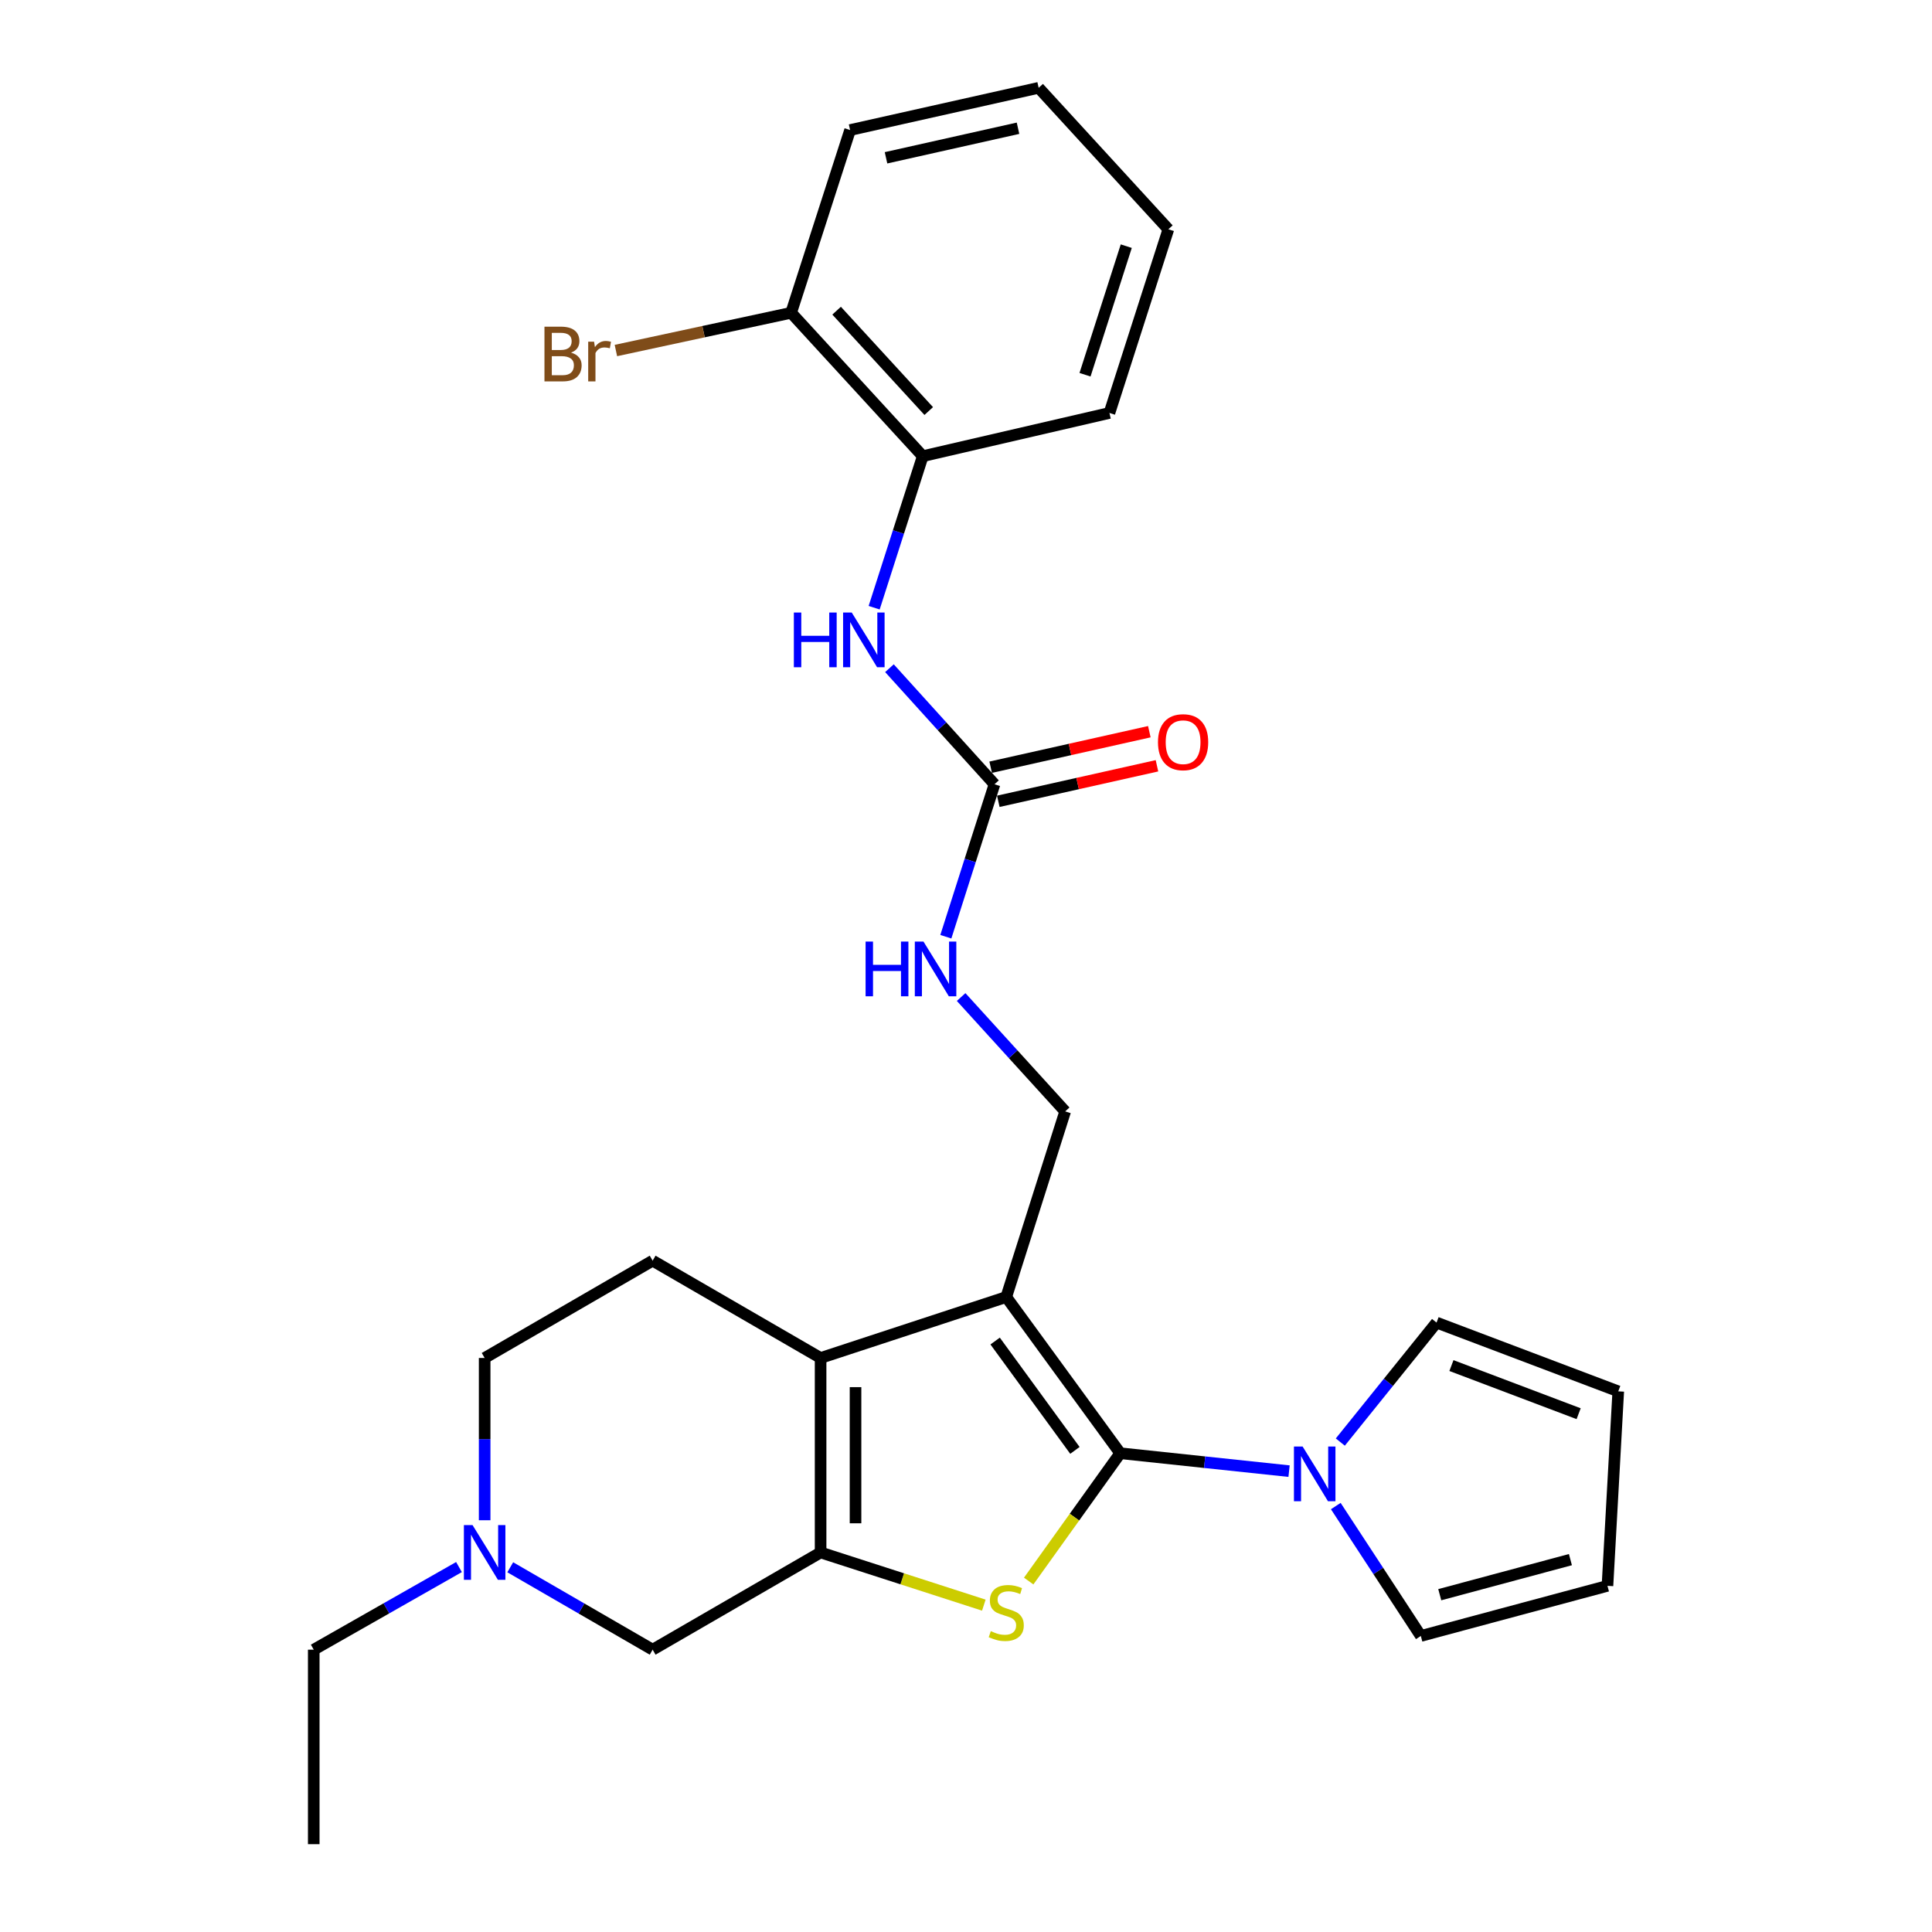 <?xml version='1.0' encoding='iso-8859-1'?>
<svg version='1.1' baseProfile='full'
              xmlns='http://www.w3.org/2000/svg'
                      xmlns:rdkit='http://www.rdkit.org/xml'
                      xmlns:xlink='http://www.w3.org/1999/xlink'
                  xml:space='preserve'
width='1000px' height='1000px' viewBox='0 0 1000 1000'>
<!-- END OF HEADER -->
<rect style='opacity:1.0;fill:#FFFFFF;stroke:none' width='1000' height='1000' x='0' y='0'> </rect>
<path class='bond-0' d='M 579.831,752.19 L 520.834,671.335' style='fill:none;fill-rule:evenodd;stroke:#000000;stroke-width:6px;stroke-linecap:butt;stroke-linejoin:miter;stroke-opacity:1' />
<path class='bond-0' d='M 556.375,750.72 L 515.077,694.121' style='fill:none;fill-rule:evenodd;stroke:#000000;stroke-width:6px;stroke-linecap:butt;stroke-linejoin:miter;stroke-opacity:1' />
<path class='bond-1' d='M 579.831,752.19 L 556.139,785.269' style='fill:none;fill-rule:evenodd;stroke:#000000;stroke-width:6px;stroke-linecap:butt;stroke-linejoin:miter;stroke-opacity:1' />
<path class='bond-1' d='M 556.139,785.269 L 532.447,818.349' style='fill:none;fill-rule:evenodd;stroke:#CCCC00;stroke-width:6px;stroke-linecap:butt;stroke-linejoin:miter;stroke-opacity:1' />
<path class='bond-4' d='M 579.831,752.19 L 623.523,756.826' style='fill:none;fill-rule:evenodd;stroke:#000000;stroke-width:6px;stroke-linecap:butt;stroke-linejoin:miter;stroke-opacity:1' />
<path class='bond-4' d='M 623.523,756.826 L 667.216,761.461' style='fill:none;fill-rule:evenodd;stroke:#0000FF;stroke-width:6px;stroke-linecap:butt;stroke-linejoin:miter;stroke-opacity:1' />
<path class='bond-3' d='M 520.834,671.335 L 424.74,702.887' style='fill:none;fill-rule:evenodd;stroke:#000000;stroke-width:6px;stroke-linecap:butt;stroke-linejoin:miter;stroke-opacity:1' />
<path class='bond-6' d='M 520.834,671.335 L 551.332,575.26' style='fill:none;fill-rule:evenodd;stroke:#000000;stroke-width:6px;stroke-linecap:butt;stroke-linejoin:miter;stroke-opacity:1' />
<path class='bond-2' d='M 509.23,830.818 L 466.985,817.185' style='fill:none;fill-rule:evenodd;stroke:#CCCC00;stroke-width:6px;stroke-linecap:butt;stroke-linejoin:miter;stroke-opacity:1' />
<path class='bond-2' d='M 466.985,817.185 L 424.74,803.553' style='fill:none;fill-rule:evenodd;stroke:#000000;stroke-width:6px;stroke-linecap:butt;stroke-linejoin:miter;stroke-opacity:1' />
<path class='bond-8' d='M 424.74,803.553 L 337.807,853.87' style='fill:none;fill-rule:evenodd;stroke:#000000;stroke-width:6px;stroke-linecap:butt;stroke-linejoin:miter;stroke-opacity:1' />
<path class='bond-27' d='M 424.74,803.553 L 424.74,702.887' style='fill:none;fill-rule:evenodd;stroke:#000000;stroke-width:6px;stroke-linecap:butt;stroke-linejoin:miter;stroke-opacity:1' />
<path class='bond-27' d='M 442.821,788.453 L 442.821,717.987' style='fill:none;fill-rule:evenodd;stroke:#000000;stroke-width:6px;stroke-linecap:butt;stroke-linejoin:miter;stroke-opacity:1' />
<path class='bond-10' d='M 424.74,702.887 L 337.807,652.52' style='fill:none;fill-rule:evenodd;stroke:#000000;stroke-width:6px;stroke-linecap:butt;stroke-linejoin:miter;stroke-opacity:1' />
<path class='bond-13' d='M 693.74,746.413 L 718.646,715.489' style='fill:none;fill-rule:evenodd;stroke:#0000FF;stroke-width:6px;stroke-linecap:butt;stroke-linejoin:miter;stroke-opacity:1' />
<path class='bond-13' d='M 718.646,715.489 L 743.551,684.565' style='fill:none;fill-rule:evenodd;stroke:#000000;stroke-width:6px;stroke-linecap:butt;stroke-linejoin:miter;stroke-opacity:1' />
<path class='bond-14' d='M 691.398,779.536 L 713.406,813.152' style='fill:none;fill-rule:evenodd;stroke:#0000FF;stroke-width:6px;stroke-linecap:butt;stroke-linejoin:miter;stroke-opacity:1' />
<path class='bond-14' d='M 713.406,813.152 L 735.415,846.768' style='fill:none;fill-rule:evenodd;stroke:#000000;stroke-width:6px;stroke-linecap:butt;stroke-linejoin:miter;stroke-opacity:1' />
<path class='bond-5' d='M 514.747,405.935 L 502.157,445.392' style='fill:none;fill-rule:evenodd;stroke:#000000;stroke-width:6px;stroke-linecap:butt;stroke-linejoin:miter;stroke-opacity:1' />
<path class='bond-5' d='M 502.157,445.392 L 489.567,484.849' style='fill:none;fill-rule:evenodd;stroke:#0000FF;stroke-width:6px;stroke-linecap:butt;stroke-linejoin:miter;stroke-opacity:1' />
<path class='bond-7' d='M 514.747,405.935 L 487.564,375.897' style='fill:none;fill-rule:evenodd;stroke:#000000;stroke-width:6px;stroke-linecap:butt;stroke-linejoin:miter;stroke-opacity:1' />
<path class='bond-7' d='M 487.564,375.897 L 460.38,345.859' style='fill:none;fill-rule:evenodd;stroke:#0000FF;stroke-width:6px;stroke-linecap:butt;stroke-linejoin:miter;stroke-opacity:1' />
<path class='bond-15' d='M 516.722,414.757 L 557.782,405.563' style='fill:none;fill-rule:evenodd;stroke:#000000;stroke-width:6px;stroke-linecap:butt;stroke-linejoin:miter;stroke-opacity:1' />
<path class='bond-15' d='M 557.782,405.563 L 598.843,396.369' style='fill:none;fill-rule:evenodd;stroke:#FF0000;stroke-width:6px;stroke-linecap:butt;stroke-linejoin:miter;stroke-opacity:1' />
<path class='bond-15' d='M 512.771,397.112 L 553.831,387.918' style='fill:none;fill-rule:evenodd;stroke:#000000;stroke-width:6px;stroke-linecap:butt;stroke-linejoin:miter;stroke-opacity:1' />
<path class='bond-15' d='M 553.831,387.918 L 594.892,378.724' style='fill:none;fill-rule:evenodd;stroke:#FF0000;stroke-width:6px;stroke-linecap:butt;stroke-linejoin:miter;stroke-opacity:1' />
<path class='bond-11' d='M 551.332,575.26 L 524.407,545.662' style='fill:none;fill-rule:evenodd;stroke:#000000;stroke-width:6px;stroke-linecap:butt;stroke-linejoin:miter;stroke-opacity:1' />
<path class='bond-11' d='M 524.407,545.662 L 497.481,516.063' style='fill:none;fill-rule:evenodd;stroke:#0000FF;stroke-width:6px;stroke-linecap:butt;stroke-linejoin:miter;stroke-opacity:1' />
<path class='bond-12' d='M 452.461,314.55 L 465.035,275.333' style='fill:none;fill-rule:evenodd;stroke:#0000FF;stroke-width:6px;stroke-linecap:butt;stroke-linejoin:miter;stroke-opacity:1' />
<path class='bond-12' d='M 465.035,275.333 L 477.609,236.117' style='fill:none;fill-rule:evenodd;stroke:#000000;stroke-width:6px;stroke-linecap:butt;stroke-linejoin:miter;stroke-opacity:1' />
<path class='bond-9' d='M 337.807,853.87 L 300.956,832.546' style='fill:none;fill-rule:evenodd;stroke:#000000;stroke-width:6px;stroke-linecap:butt;stroke-linejoin:miter;stroke-opacity:1' />
<path class='bond-9' d='M 300.956,832.546 L 264.105,811.221' style='fill:none;fill-rule:evenodd;stroke:#0000FF;stroke-width:6px;stroke-linecap:butt;stroke-linejoin:miter;stroke-opacity:1' />
<path class='bond-21' d='M 237.569,811.109 L 199.981,832.49' style='fill:none;fill-rule:evenodd;stroke:#0000FF;stroke-width:6px;stroke-linecap:butt;stroke-linejoin:miter;stroke-opacity:1' />
<path class='bond-21' d='M 199.981,832.49 L 162.393,853.87' style='fill:none;fill-rule:evenodd;stroke:#000000;stroke-width:6px;stroke-linecap:butt;stroke-linejoin:miter;stroke-opacity:1' />
<path class='bond-29' d='M 250.853,786.876 L 250.853,744.882' style='fill:none;fill-rule:evenodd;stroke:#0000FF;stroke-width:6px;stroke-linecap:butt;stroke-linejoin:miter;stroke-opacity:1' />
<path class='bond-29' d='M 250.853,744.882 L 250.853,702.887' style='fill:none;fill-rule:evenodd;stroke:#000000;stroke-width:6px;stroke-linecap:butt;stroke-linejoin:miter;stroke-opacity:1' />
<path class='bond-19' d='M 337.807,652.52 L 250.853,702.887' style='fill:none;fill-rule:evenodd;stroke:#000000;stroke-width:6px;stroke-linecap:butt;stroke-linejoin:miter;stroke-opacity:1' />
<path class='bond-16' d='M 477.609,236.117 L 409.491,161.901' style='fill:none;fill-rule:evenodd;stroke:#000000;stroke-width:6px;stroke-linecap:butt;stroke-linejoin:miter;stroke-opacity:1' />
<path class='bond-16' d='M 480.712,212.758 L 433.03,160.807' style='fill:none;fill-rule:evenodd;stroke:#000000;stroke-width:6px;stroke-linecap:butt;stroke-linejoin:miter;stroke-opacity:1' />
<path class='bond-22' d='M 477.609,236.117 L 574.246,213.746' style='fill:none;fill-rule:evenodd;stroke:#000000;stroke-width:6px;stroke-linecap:butt;stroke-linejoin:miter;stroke-opacity:1' />
<path class='bond-18' d='M 743.551,684.565 L 837.607,720.156' style='fill:none;fill-rule:evenodd;stroke:#000000;stroke-width:6px;stroke-linecap:butt;stroke-linejoin:miter;stroke-opacity:1' />
<path class='bond-18' d='M 751.26,706.815 L 817.099,731.728' style='fill:none;fill-rule:evenodd;stroke:#000000;stroke-width:6px;stroke-linecap:butt;stroke-linejoin:miter;stroke-opacity:1' />
<path class='bond-17' d='M 735.415,846.768 L 832.021,820.831' style='fill:none;fill-rule:evenodd;stroke:#000000;stroke-width:6px;stroke-linecap:butt;stroke-linejoin:miter;stroke-opacity:1' />
<path class='bond-17' d='M 745.217,825.414 L 812.842,807.258' style='fill:none;fill-rule:evenodd;stroke:#000000;stroke-width:6px;stroke-linecap:butt;stroke-linejoin:miter;stroke-opacity:1' />
<path class='bond-20' d='M 409.491,161.901 L 364.139,171.666' style='fill:none;fill-rule:evenodd;stroke:#000000;stroke-width:6px;stroke-linecap:butt;stroke-linejoin:miter;stroke-opacity:1' />
<path class='bond-20' d='M 364.139,171.666 L 318.788,181.431' style='fill:none;fill-rule:evenodd;stroke:#7F4C19;stroke-width:6px;stroke-linecap:butt;stroke-linejoin:miter;stroke-opacity:1' />
<path class='bond-23' d='M 409.491,161.901 L 440.009,67.313' style='fill:none;fill-rule:evenodd;stroke:#000000;stroke-width:6px;stroke-linecap:butt;stroke-linejoin:miter;stroke-opacity:1' />
<path class='bond-28' d='M 832.021,820.831 L 837.607,720.156' style='fill:none;fill-rule:evenodd;stroke:#000000;stroke-width:6px;stroke-linecap:butt;stroke-linejoin:miter;stroke-opacity:1' />
<path class='bond-24' d='M 162.393,853.87 L 162.393,954.545' style='fill:none;fill-rule:evenodd;stroke:#000000;stroke-width:6px;stroke-linecap:butt;stroke-linejoin:miter;stroke-opacity:1' />
<path class='bond-25' d='M 574.246,213.746 L 604.744,118.676' style='fill:none;fill-rule:evenodd;stroke:#000000;stroke-width:6px;stroke-linecap:butt;stroke-linejoin:miter;stroke-opacity:1' />
<path class='bond-25' d='M 561.603,193.962 L 582.951,127.413' style='fill:none;fill-rule:evenodd;stroke:#000000;stroke-width:6px;stroke-linecap:butt;stroke-linejoin:miter;stroke-opacity:1' />
<path class='bond-30' d='M 440.009,67.313 L 537.61,45.455' style='fill:none;fill-rule:evenodd;stroke:#000000;stroke-width:6px;stroke-linecap:butt;stroke-linejoin:miter;stroke-opacity:1' />
<path class='bond-30' d='M 458.601,81.679 L 526.922,66.378' style='fill:none;fill-rule:evenodd;stroke:#000000;stroke-width:6px;stroke-linecap:butt;stroke-linejoin:miter;stroke-opacity:1' />
<path class='bond-26' d='M 604.744,118.676 L 537.61,45.455' style='fill:none;fill-rule:evenodd;stroke:#000000;stroke-width:6px;stroke-linecap:butt;stroke-linejoin:miter;stroke-opacity:1' />
<path  class='atom-2' d='M 512.834 844.283
Q 513.154 844.403, 514.474 844.963
Q 515.794 845.523, 517.234 845.883
Q 518.714 846.203, 520.154 846.203
Q 522.834 846.203, 524.394 844.923
Q 525.954 843.603, 525.954 841.323
Q 525.954 839.763, 525.154 838.803
Q 524.394 837.843, 523.194 837.323
Q 521.994 836.803, 519.994 836.203
Q 517.474 835.443, 515.954 834.723
Q 514.474 834.003, 513.394 832.483
Q 512.354 830.963, 512.354 828.403
Q 512.354 824.843, 514.754 822.643
Q 517.194 820.443, 521.994 820.443
Q 525.274 820.443, 528.994 822.003
L 528.074 825.083
Q 524.674 823.683, 522.114 823.683
Q 519.354 823.683, 517.834 824.843
Q 516.314 825.963, 516.354 827.923
Q 516.354 829.443, 517.114 830.363
Q 517.914 831.283, 519.034 831.803
Q 520.194 832.323, 522.114 832.923
Q 524.674 833.723, 526.194 834.523
Q 527.714 835.323, 528.794 836.963
Q 529.914 838.563, 529.914 841.323
Q 529.914 845.243, 527.274 847.363
Q 524.674 849.443, 520.314 849.443
Q 517.794 849.443, 515.874 848.883
Q 513.994 848.363, 511.754 847.443
L 512.834 844.283
' fill='#CCCC00'/>
<path  class='atom-5' d='M 674.226 748.709
L 683.506 763.709
Q 684.426 765.189, 685.906 767.869
Q 687.386 770.549, 687.466 770.709
L 687.466 748.709
L 691.226 748.709
L 691.226 777.029
L 687.346 777.029
L 677.386 760.629
Q 676.226 758.709, 674.986 756.509
Q 673.786 754.309, 673.426 753.629
L 673.426 777.029
L 669.746 777.029
L 669.746 748.709
L 674.226 748.709
' fill='#0000FF'/>
<path  class='atom-8' d='M 410.901 317.047
L 414.741 317.047
L 414.741 329.087
L 429.221 329.087
L 429.221 317.047
L 433.061 317.047
L 433.061 345.367
L 429.221 345.367
L 429.221 332.287
L 414.741 332.287
L 414.741 345.367
L 410.901 345.367
L 410.901 317.047
' fill='#0000FF'/>
<path  class='atom-8' d='M 440.861 317.047
L 450.141 332.047
Q 451.061 333.527, 452.541 336.207
Q 454.021 338.887, 454.101 339.047
L 454.101 317.047
L 457.861 317.047
L 457.861 345.367
L 453.981 345.367
L 444.021 328.967
Q 442.861 327.047, 441.621 324.847
Q 440.421 322.647, 440.061 321.967
L 440.061 345.367
L 436.381 345.367
L 436.381 317.047
L 440.861 317.047
' fill='#0000FF'/>
<path  class='atom-10' d='M 244.593 789.393
L 253.873 804.393
Q 254.793 805.873, 256.273 808.553
Q 257.753 811.233, 257.833 811.393
L 257.833 789.393
L 261.593 789.393
L 261.593 817.713
L 257.713 817.713
L 247.753 801.313
Q 246.593 799.393, 245.353 797.193
Q 244.153 794.993, 243.793 794.313
L 243.793 817.713
L 240.113 817.713
L 240.113 789.393
L 244.593 789.393
' fill='#0000FF'/>
<path  class='atom-12' d='M 448.029 487.357
L 451.869 487.357
L 451.869 499.397
L 466.349 499.397
L 466.349 487.357
L 470.189 487.357
L 470.189 515.677
L 466.349 515.677
L 466.349 502.597
L 451.869 502.597
L 451.869 515.677
L 448.029 515.677
L 448.029 487.357
' fill='#0000FF'/>
<path  class='atom-12' d='M 477.989 487.357
L 487.269 502.357
Q 488.189 503.837, 489.669 506.517
Q 491.149 509.197, 491.229 509.357
L 491.229 487.357
L 494.989 487.357
L 494.989 515.677
L 491.109 515.677
L 481.149 499.277
Q 479.989 497.357, 478.749 495.157
Q 477.549 492.957, 477.189 492.277
L 477.189 515.677
L 473.509 515.677
L 473.509 487.357
L 477.989 487.357
' fill='#0000FF'/>
<path  class='atom-16' d='M 599.368 384.156
Q 599.368 377.356, 602.728 373.556
Q 606.088 369.756, 612.368 369.756
Q 618.648 369.756, 622.008 373.556
Q 625.368 377.356, 625.368 384.156
Q 625.368 391.036, 621.968 394.956
Q 618.568 398.836, 612.368 398.836
Q 606.128 398.836, 602.728 394.956
Q 599.368 391.076, 599.368 384.156
M 612.368 395.636
Q 616.688 395.636, 619.008 392.756
Q 621.368 389.836, 621.368 384.156
Q 621.368 378.596, 619.008 375.796
Q 616.688 372.956, 612.368 372.956
Q 608.048 372.956, 605.688 375.756
Q 603.368 378.556, 603.368 384.156
Q 603.368 389.876, 605.688 392.756
Q 608.048 395.636, 612.368 395.636
' fill='#FF0000'/>
<path  class='atom-21' d='M 295.572 182.528
Q 298.292 183.288, 299.652 184.968
Q 301.052 186.608, 301.052 189.048
Q 301.052 192.968, 298.532 195.208
Q 296.052 197.408, 291.332 197.408
L 281.812 197.408
L 281.812 169.088
L 290.172 169.088
Q 295.012 169.088, 297.452 171.048
Q 299.892 173.008, 299.892 176.608
Q 299.892 180.888, 295.572 182.528
M 285.612 172.288
L 285.612 181.168
L 290.172 181.168
Q 292.972 181.168, 294.412 180.048
Q 295.892 178.888, 295.892 176.608
Q 295.892 172.288, 290.172 172.288
L 285.612 172.288
M 291.332 194.208
Q 294.092 194.208, 295.572 192.888
Q 297.052 191.568, 297.052 189.048
Q 297.052 186.728, 295.412 185.568
Q 293.812 184.368, 290.732 184.368
L 285.612 184.368
L 285.612 194.208
L 291.332 194.208
' fill='#7F4C19'/>
<path  class='atom-21' d='M 307.492 176.848
L 307.932 179.688
Q 310.092 176.488, 313.612 176.488
Q 314.732 176.488, 316.252 176.888
L 315.652 180.248
Q 313.932 179.848, 312.972 179.848
Q 311.292 179.848, 310.172 180.528
Q 309.092 181.168, 308.212 182.728
L 308.212 197.408
L 304.452 197.408
L 304.452 176.848
L 307.492 176.848
' fill='#7F4C19'/>
</svg>
